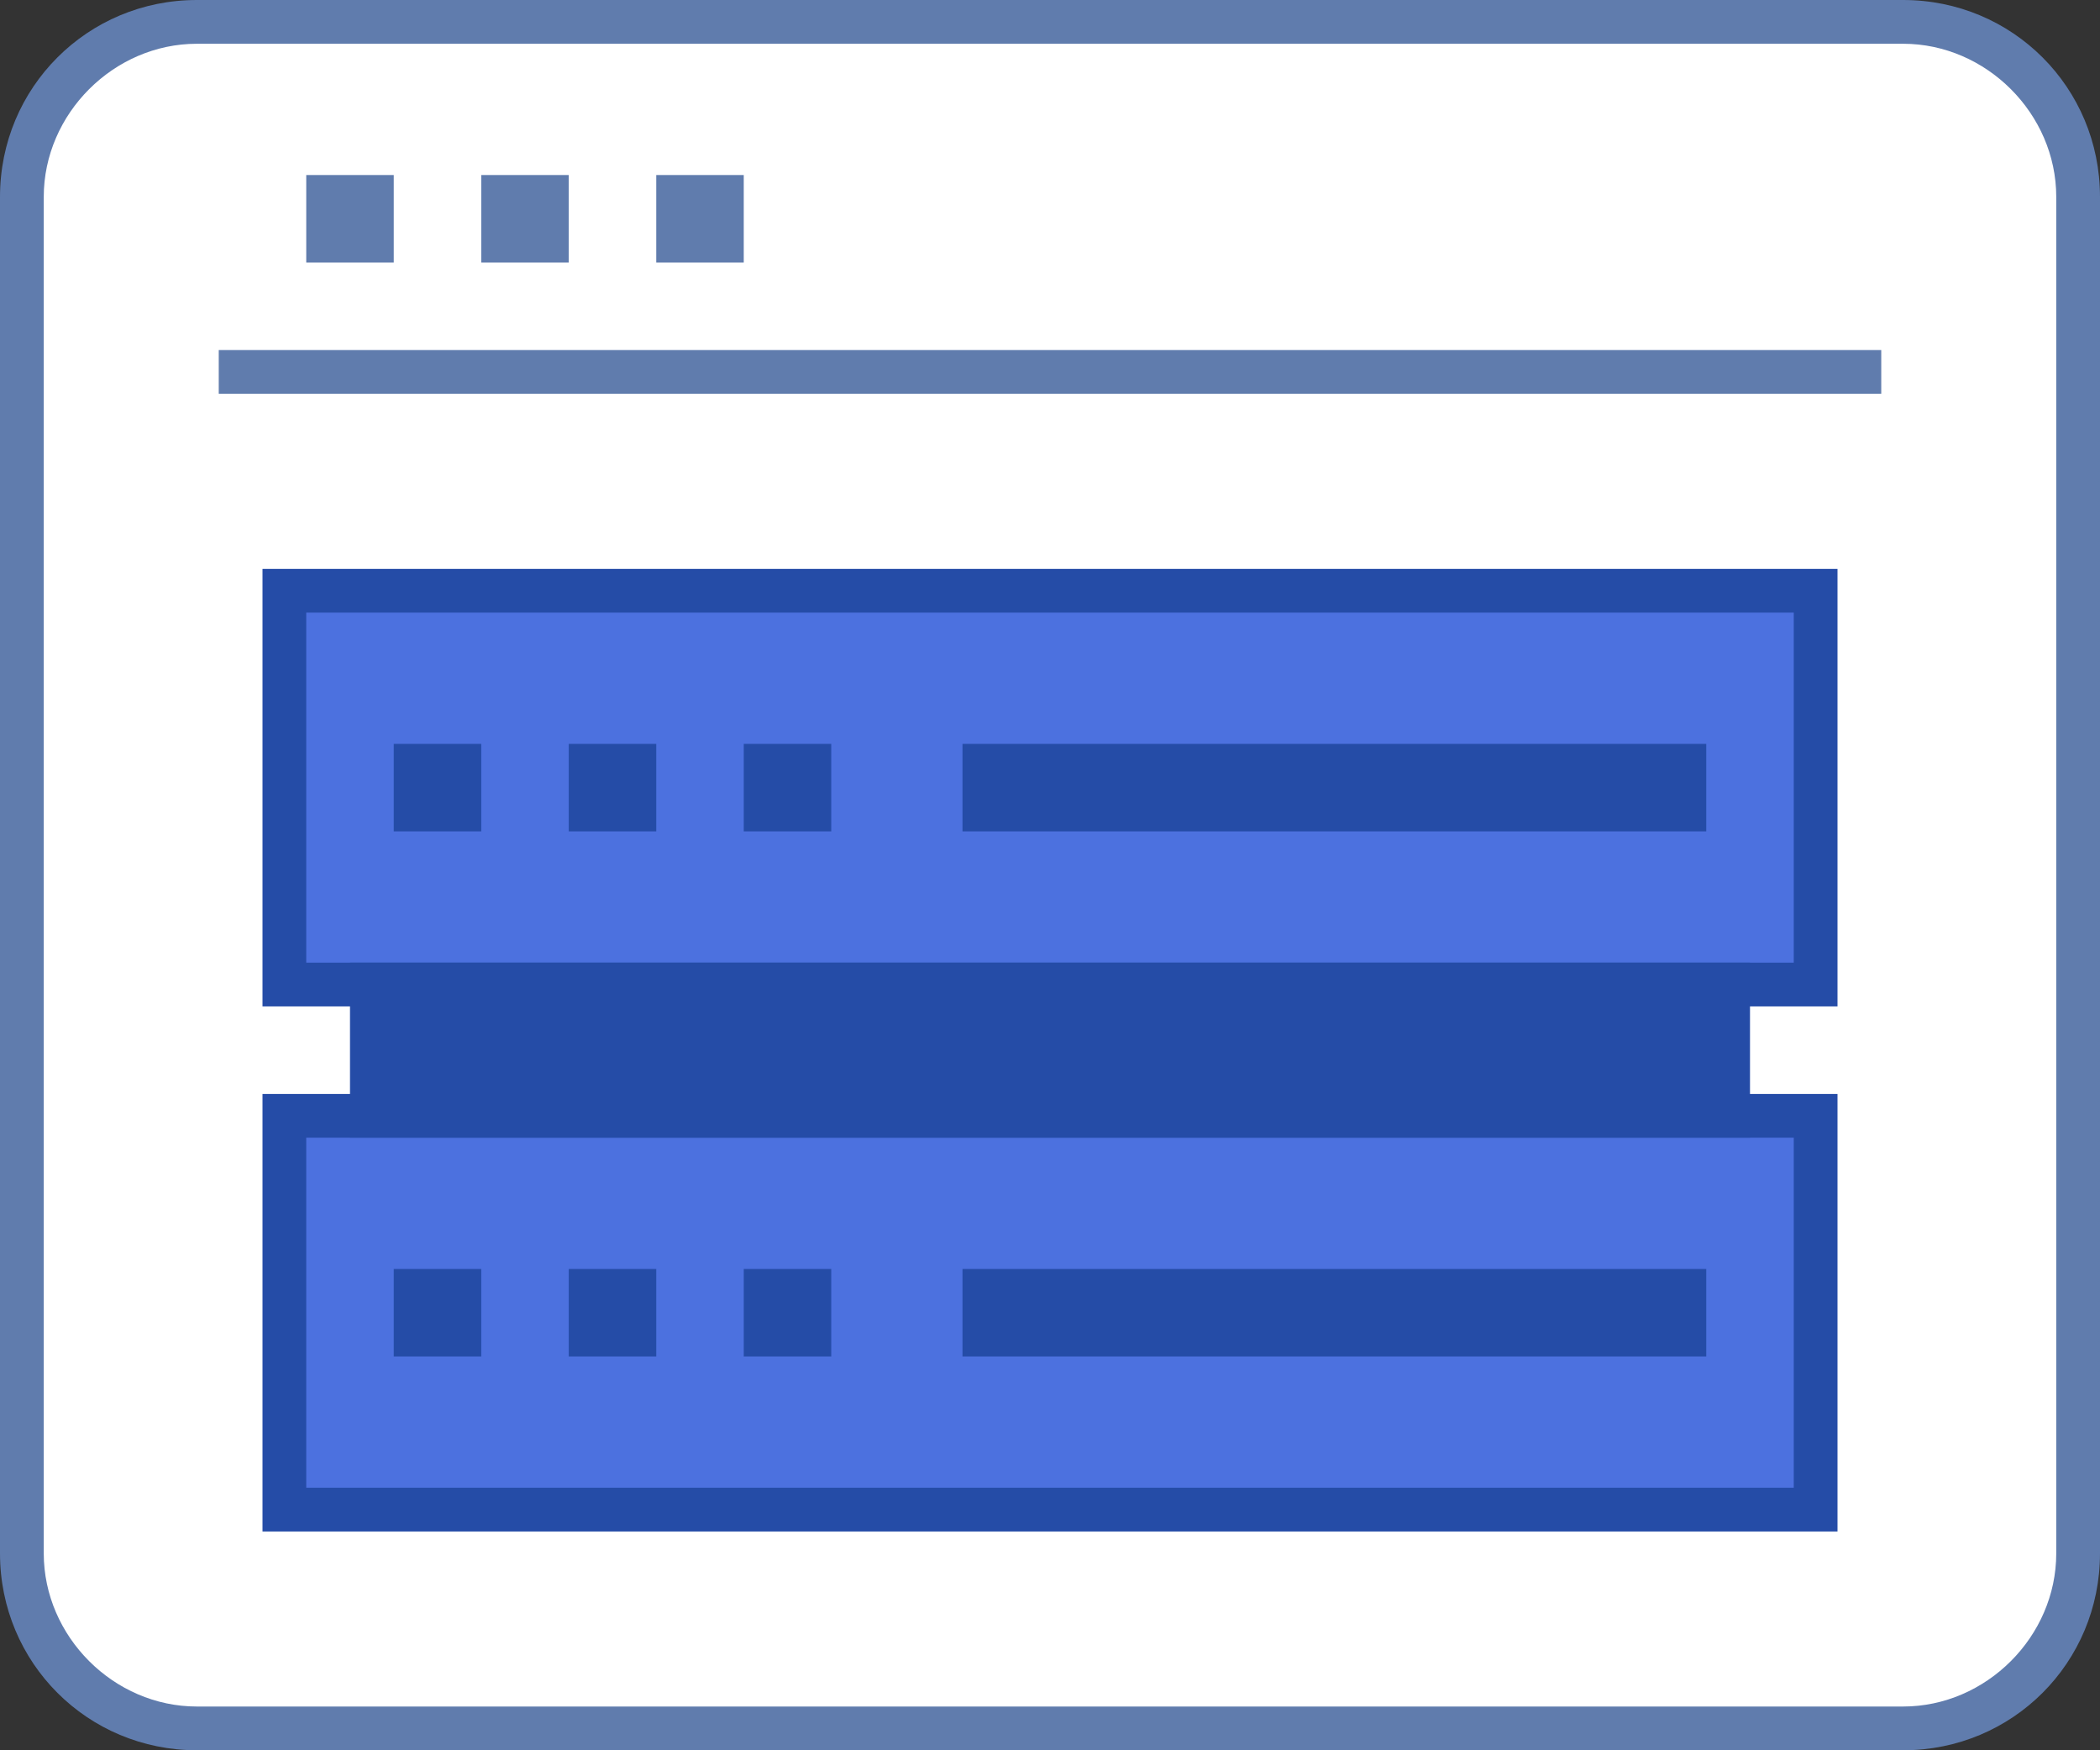 <svg width="48" height="40" viewBox="0 0 48 40" fill="none" xmlns="http://www.w3.org/2000/svg">
<rect x="0" y="0" width="48" height="40" fill="#333333" stroke="none"/>
<path d="M4.5 0.5H43.5C45.7 0.5 47.5 2.3 47.5 4.5V35.5C47.5 37.7 45.7 39.5 43.5 39.5H4.5C2.3 39.5 0.5 37.7 0.5 35.5V4.5C0.5 2.3 2.3 0.5 4.5 0.5Z" fill="white"/>
<path d="M43.5 40H4.5C2 40 0 38 0 35.5V4.5C0 2 2 0 4.5 0H43.5C46 0 48 2 48 4.5V35.5C48 38 46 40 43.5 40ZM4.5 1C2.6 1 1 2.6 1 4.5V35.5C1 37.4 2.6 39 4.5 39H43.5C45.4 39 47 37.4 47 35.5V4.5C47 2.6 45.4 1 43.5 1H4.5Z" fill="#607CAD"/>
<path d="M9 4H7V6H9V4Z" fill="#607CAD"/>
<path d="M13 4H11V6H13V4Z" fill="#607CAD"/>
<path d="M17 4H15V6H17V4Z" fill="#607CAD"/>
<path d="M43 8H5V9H43V8Z" fill="#607CAD"/>
<path d="M41.5 13.5H6.5V22.5H41.5V13.5Z" fill="#4C71DF"/>
<path d="M41 14V22H7V14H41ZM42 13H6V23H42V13Z" fill="#254CA7"/>
<path d="M10.5 17.5H9.5V18.5H10.5V17.5Z" fill="#4C71DF"/>
<path d="M11 17H9V19H11V17Z" fill="#254CA7"/>
<path d="M14.5 17.5H13.5V18.5H14.5V17.5Z" fill="#4C71DF"/>
<path d="M15 17H13V19H15V17Z" fill="#254CA7"/>
<path d="M18.5 17.5H17.5V18.5H18.5V17.5Z" fill="#4C71DF"/>
<path d="M19 17H17V19H19V17Z" fill="#254CA7"/>
<path d="M38.5 17.5H22.5V18.5H38.5V17.5Z" fill="#4C71DF"/>
<path d="M39 17H22V19H39V17Z" fill="#254CA7"/>
<path d="M41.5 25.5H6.5V34.5H41.5V25.5Z" fill="#4C71DF"/>
<path d="M41 26V34H7V26H41ZM42 25H6V35H42V25Z" fill="#254CA7"/>
<path d="M10.5 29.5H9.5V30.5H10.5V29.5Z" fill="#4C71DF"/>
<path d="M11 29H9V31H11V29Z" fill="#254CA7"/>
<path d="M14.5 29.5H13.5V30.5H14.5V29.5Z" fill="#4C71DF"/>
<path d="M15 29H13V31H15V29Z" fill="#254CA7"/>
<path d="M18.5 29.5H17.5V30.5H18.5V29.5Z" fill="#4C71DF"/>
<path d="M19 29H17V31H19V29Z" fill="#254CA7"/>
<path d="M38.5 29.5H22.5V30.5H38.5V29.5Z" fill="#4C71DF"/>
<path d="M39 29H22V31H39V29Z" fill="#254CA7"/>
<path d="M40 22H8V26H40V22Z" fill="#254CA7"/>
</svg>
